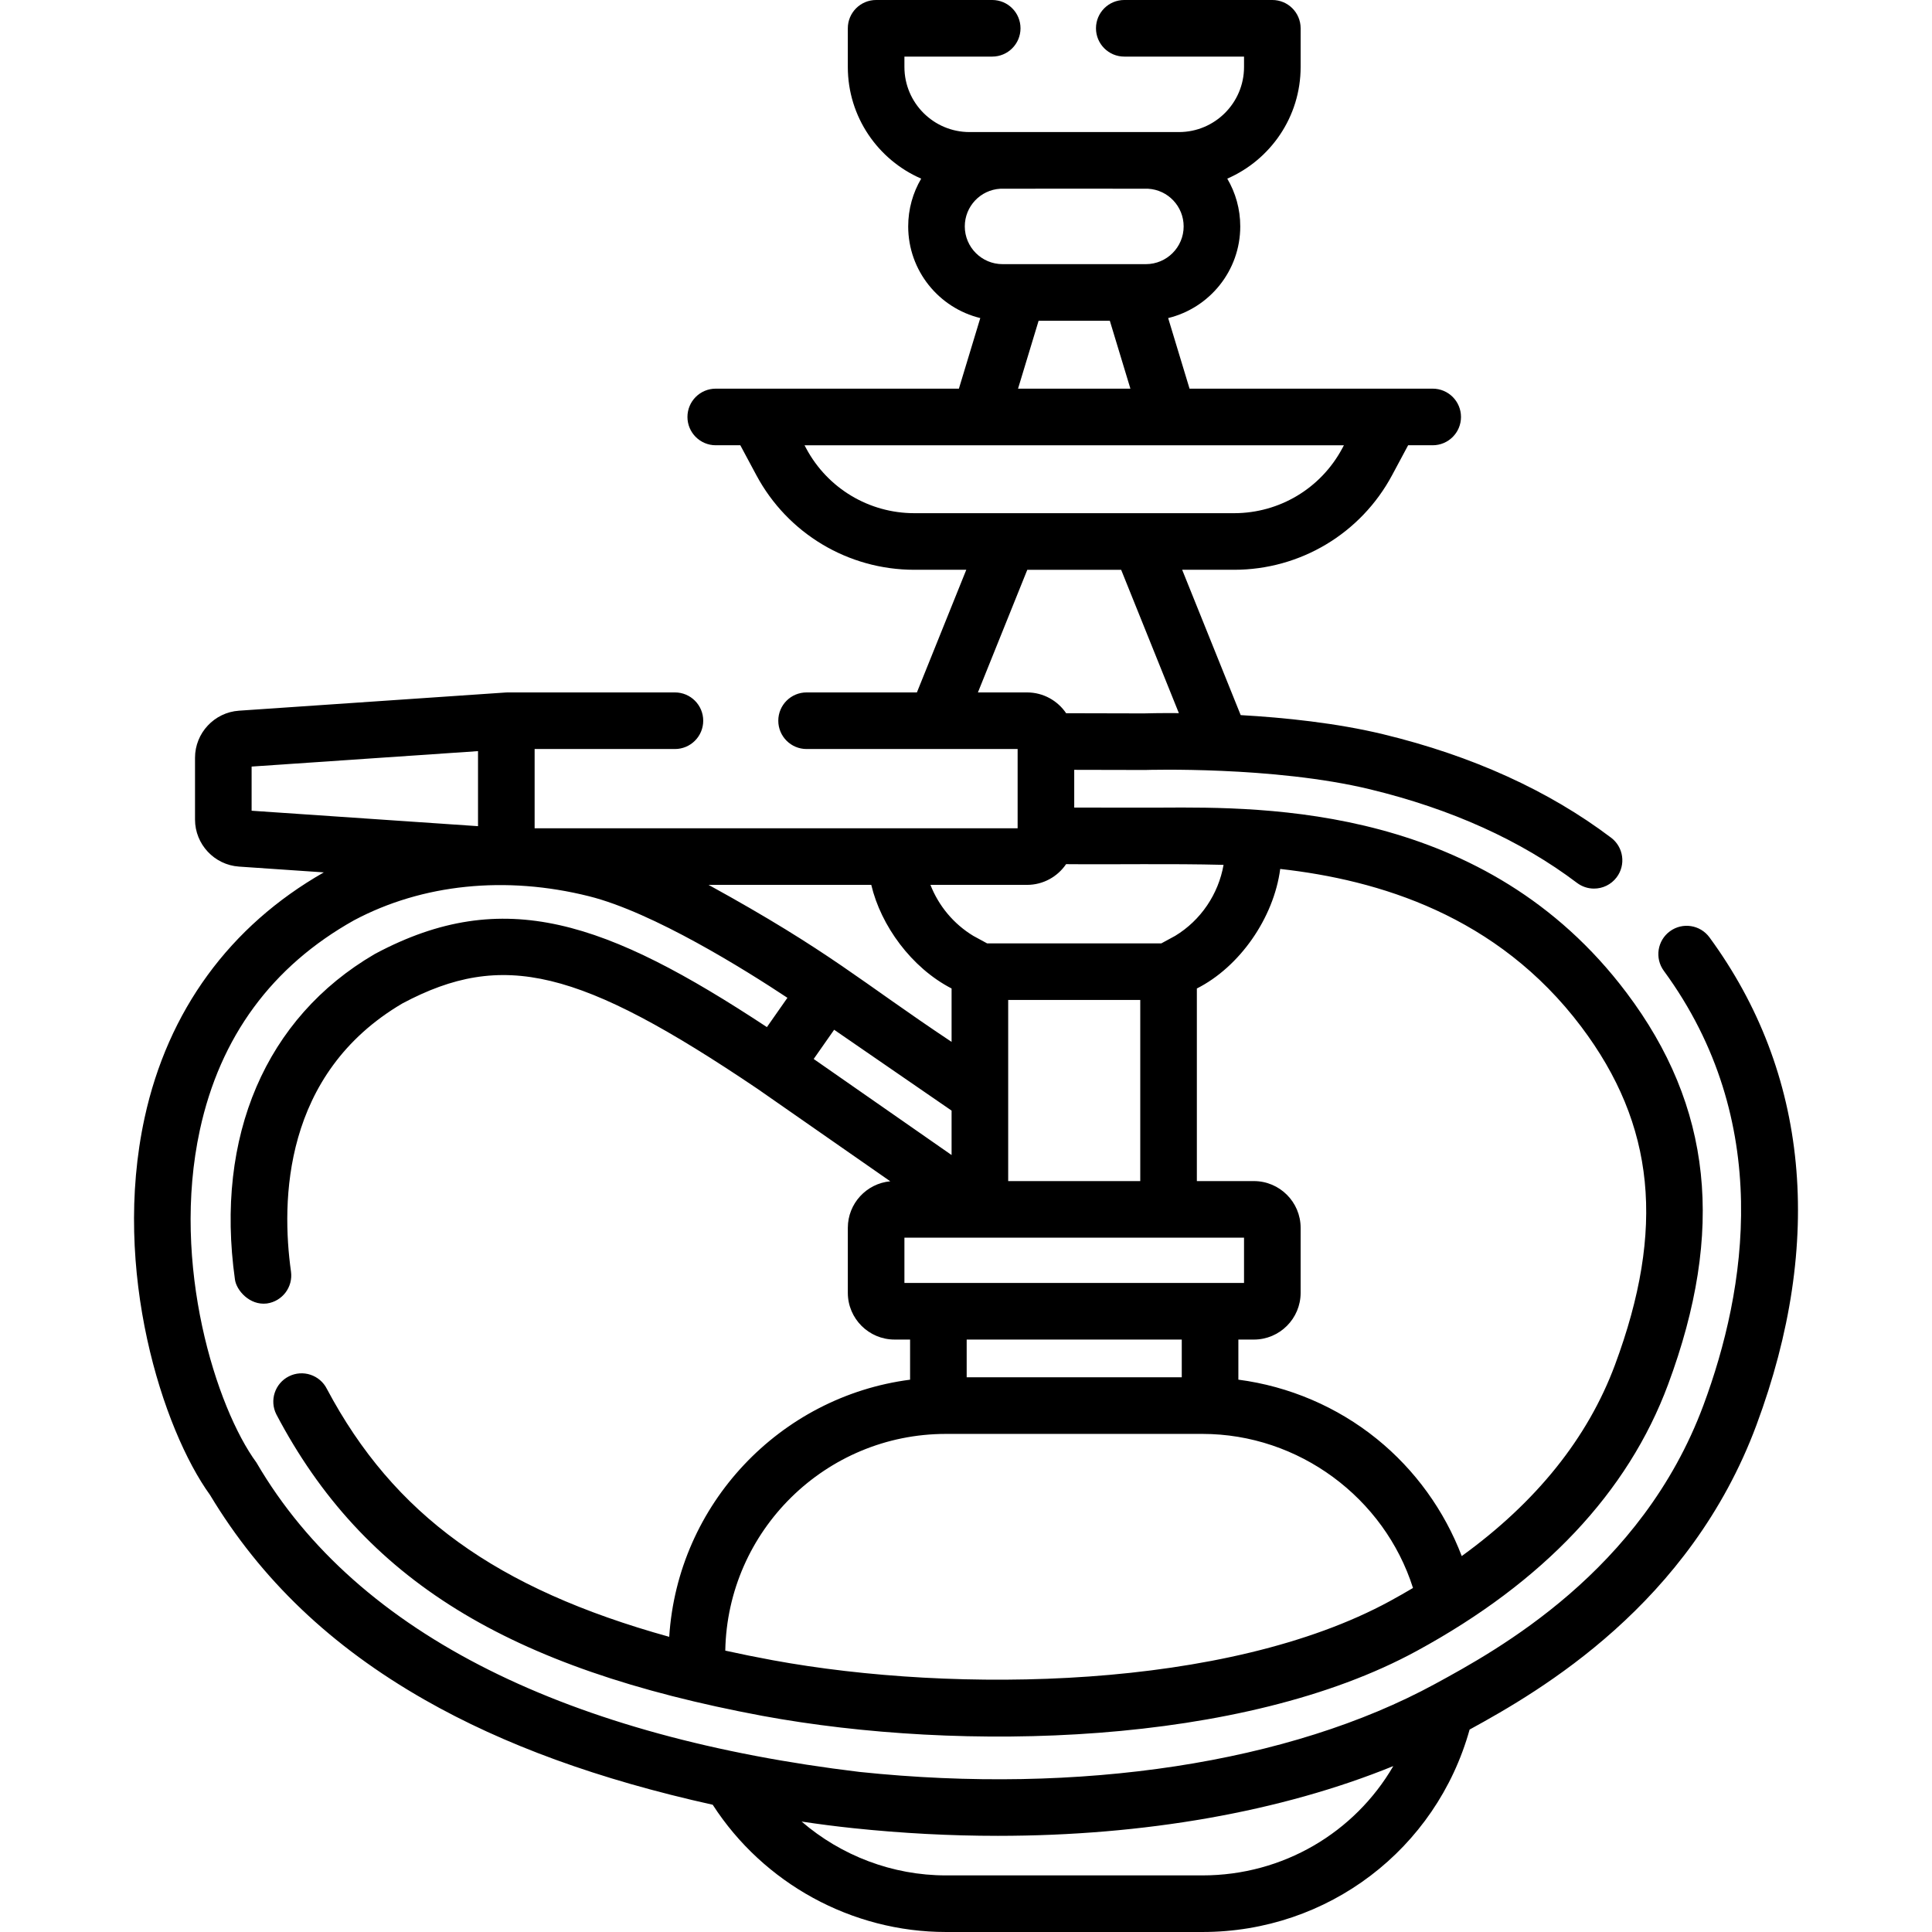 <?xml version="1.0" encoding="UTF-8" standalone="no"?>
<svg id="Capa_1" enable-background="new 0 0 512 512" height="512" viewBox="0 0 512 512" width="512" xmlns="http://www.w3.org/2000/svg"><g><path d="m453.029 248.415c-2.447-3.342-7.142-4.065-10.482-1.618-3.341 2.448-4.065 7.141-1.617 10.482 29.223 39.89 21.834 84.629 10.491 115.136-16.378 44.043-54.736 64.927-71.115 73.845-38.497 20.96-94.104 29.46-152.566 23.314-75.82-9.128-132.782-35.662-159.777-81.972-10.625-14.462-22.738-52.479-14.995-88.15 5.359-24.693 19.108-43.39 40.869-55.573 18.09-9.624 40.192-11.886 62.251-6.365 17.054 4.267 41.379 19.491 52.587 26.915l-5.435 7.764c-42.471-27.979-69.693-37.626-103.761-19.456-.087.046-.172.094-.256.143-28.809 16.841-42.281 48.25-36.965 86.173.355 2.852 3.87 6.952 8.469 6.386 4.103-.575 6.962-4.367 6.387-8.469-2.601-18.543-2.213-52.41 29.555-71.067 26.574-14.123 46.844-9.228 94.108 22.672.048.022 34.912 24.317 35.155 24.482-6.298.576-11.25 5.882-11.25 12.328v17.229c0 6.829 5.557 12.385 12.386 12.385h4.114v10.635c-34.519 4.478-61.589 32.98-63.832 68.143-45.902-12.767-72.988-32.347-90.722-65.7-1.859-3.701-6.369-5.192-10.069-3.332-3.7 1.861-5.192 6.369-3.332 10.07 23.09 43.888 61.47 67.337 128.819 79.908 52.717 9.734 127.29 7.985 173.479-17.246 33.522-18.252 55.904-41.987 66.523-70.548 15.155-40.758 11.656-73.758-11.012-103.854-37.36-49.602-95.439-49.219-123.341-49.047-1.529.037-21.086-.016-23.015-.016v-9.996c.327-.004 18.057.051 18.796.039.341-.012 34.088-1.053 59.604 5.123 21.506 5.205 39.955 13.546 54.834 24.792 1.354 1.023 2.941 1.517 4.517 1.517 2.271 0 4.515-1.027 5.989-2.978 2.497-3.305 1.844-8.008-1.461-10.506-16.529-12.493-36.834-21.713-60.351-27.405-12.375-2.995-26.207-4.423-37.813-5.085l-15.51-38.513h13.764c17.539 0 33.582-9.604 41.867-25.064l4.252-7.936h6.51c4.143 0 7.5-3.358 7.5-7.5s-3.357-7.5-7.5-7.5h-64.436l-5.669-18.708c10.95-2.658 19.107-12.538 19.107-24.292 0-4.608-1.254-8.938-3.442-12.658 11.427-4.964 19.442-16.356 19.442-29.588v-10.254c0-4.142-3.357-7.5-7.5-7.5h-39.235c-4.143 0-7.5 3.358-7.5 7.5s3.357 7.5 7.5 7.5h31.735v2.754c0 9.51-7.736 17.246-17.246 17.246h-55.508c-9.51 0-17.246-7.736-17.246-17.246v-2.754h23.265c4.143 0 7.5-3.358 7.5-7.5s-3.357-7.5-7.5-7.5h-30.765c-4.143 0-7.5 3.358-7.5 7.5v10.254c0 13.233 8.015 24.625 19.444 29.589-2.189 3.721-3.444 8.05-3.444 12.657 0 11.755 8.156 21.634 19.105 24.292l-5.669 18.708h-64.436c-4.143 0-7.5 3.358-7.5 7.5s3.357 7.5 7.5 7.5h6.511l4.253 7.936c8.284 15.46 24.327 25.064 41.867 25.064h13.764l-13.088 32.5h-29.234c-4.143 0-7.5 3.358-7.5 7.5s3.357 7.5 7.5 7.5h55.927v21h-128v-21h37.18c4.143 0 7.5-3.358 7.5-7.5s-3.357-7.5-7.5-7.5h-44.286c-.17 0-.341.006-.511.018l-70.732 4.825c-6.533.445-11.65 5.923-11.65 12.471v16.373c0 6.548 5.117 12.026 11.649 12.471l22.486 1.534c-24.919 14.197-41.342 36.678-47.507 65.079-8.769 40.397 4.808 82.578 17.352 99.919 13.464 22.379 32.088 40.145 56.922 54.299 20.964 11.948 46.006 21.066 76.292 27.789 13.467 20.871 36.876 33.722 61.805 33.722h68c33.229 0 61.934-21.919 70.781-53.648 18.799-10.282 58.332-33.142 76.019-80.71 18.11-48.703 13.804-93.389-12.451-129.227zm-222.133-13.915c2.538 10.789 10.64 21.969 21.284 27.459v14.152c-24.308-16.175-32.004-23.799-64.401-41.611zm71.284 78.5h-35v-48h35zm-81.123-40.103 31.123 21.425v11.774l-36.545-25.454zm18.623 55.103h90v12h-90zm73.5 27v10h-57v-10zm-108.423 84.971c-4.314-.793-8.486-1.643-12.55-2.538.573-31.765 26.574-57.433 58.473-57.433h68c25.476 0 48.178 16.896 55.781 40.828-1.99 1.18-4.023 2.34-6.11 3.476-43.155 23.496-115.054 24.592-163.594 15.667zm214.297-167.871c19.562 25.973 22.317 53.607 8.934 89.602-7.204 19.375-20.832 36.354-40.614 50.673-4.594-12.033-12.333-22.804-22.434-30.994-10.557-8.56-23.347-14.001-36.76-15.758v-10.623h4.115c6.829 0 12.385-5.556 12.385-12.385v-17.229c0-6.829-5.556-12.385-12.385-12.385h-15.115v-51.041c11.323-5.707 20.376-18.675 22.09-31.678 25.942 2.899 57.504 12.24 79.784 41.818zm-163.374-212.1c0-5.3 4.138-9.685 9.421-9.983.224-.032 38.675-.031 39.147 0 5.289.292 9.432 4.678 9.432 9.984 0 5.514-4.486 10-10 10h-38c-5.514-.001-10-4.487-10-10.001zm19.564 25h18.871l5.455 18h-29.78zm-61.58 33.851-.456-.851h142.944l-.456.851c-5.669 10.578-16.645 17.149-28.646 17.149h-84.739c-12.001 0-22.978-6.571-28.647-17.149zm45.494 64.649 13.087-32.5h24.87l15.296 37.985c-5.073-.04-8.483.051-9.295.075l-20.577-.048c-2.249-3.324-6.053-5.513-10.36-5.513h-13.021zm13.022 51c4.296 0 8.092-2.18 10.343-5.49 13.223.122 27.413-.178 41.733.184-1.361 7.741-6.009 14.688-12.829 18.82l-3.655 1.986h-46.186l-3.654-1.987c-5.218-3.161-9.178-7.95-11.357-13.513zm-205.5-31.351 60-4.093v19.888l-60-4.093zm252 293.851h-68c-14.179 0-27.744-5.223-38.245-14.269 4.576.69 9.165 1.281 13.736 1.761 12.921 1.357 25.716 2.025 38.264 2.025 38.757-.001 75.07-6.381 104.803-18.487-10.246 17.629-29.23 28.97-50.558 28.97z"/></g></svg>